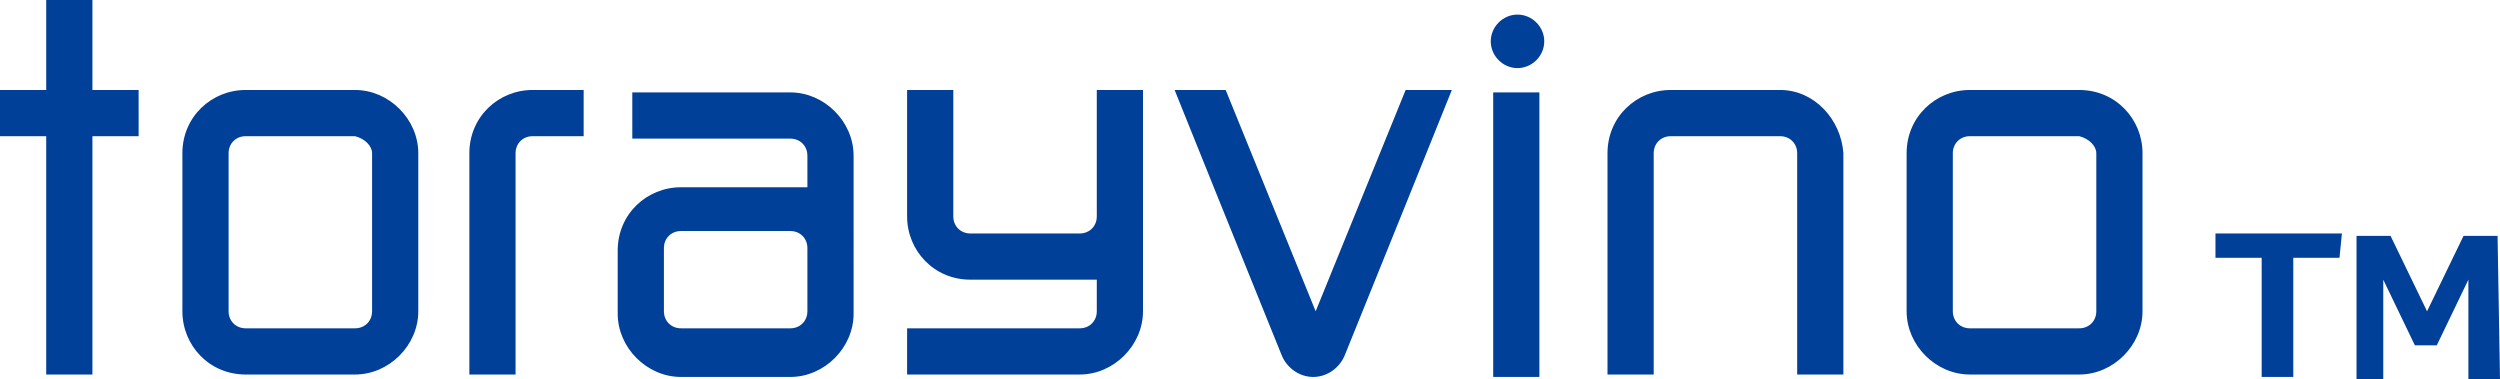 <?xml version="1.0" encoding="utf-8"?>
<!-- Generator: Adobe Illustrator 23.1.1, SVG Export Plug-In . SVG Version: 6.00 Build 0)  -->
<svg version="1.1" id="レイヤー_1" xmlns="http://www.w3.org/2000/svg" xmlns:xlink="http://www.w3.org/1999/xlink" x="0px"
	 y="0px" viewBox="0 0 102.8 15.6" style="enable-background:new 0 0 102.8 15.6;" xml:space="preserve">
<style type="text/css">
	.st0{fill:#014099;}
</style>
<g>
	<path class="st0" d="M96.2,10.6h-1.9v4.9H93v-4.9h-1.9v-1h5.2L96.2,10.6L96.2,10.6z"/>
	<path class="st0" d="M102.8,15.6h-1.3v-4.1l-1.3,2.7h-0.9L98,11.5v4.1h-1.1V9.7h1.4l1.5,3.1l1.5-3.1h1.4L102.8,15.6L102.8,15.6z"/>
</g>
<path class="st0" d="M62.4,2.8c0.6,0,1.1-0.5,1.1-1.1S63,0.6,62.4,0.6s-1.1,0.5-1.1,1.1S61.8,2.8,62.4,2.8 M15.3,6.3v6.5
	c0,0.4-0.3,0.7-0.7,0.7h-4.5c-0.4,0-0.7-0.3-0.7-0.7V6.3c0-0.4,0.3-0.7,0.7-0.7h4.5C15,5.7,15.3,6,15.3,6.3h1.9
	c0-1.4-1.2-2.6-2.6-2.6h-4.5c-1.4,0-2.6,1.1-2.6,2.6v6.5c0,1.4,1.1,2.6,2.6,2.6h4.5c1.4,0,2.6-1.2,2.6-2.6V6.3 M86.2,6.3v6.5
	c0,0.4-0.3,0.7-0.7,0.7H81c-0.4,0-0.7-0.3-0.7-0.7V6.3c0-0.4,0.3-0.7,0.7-0.7h4.5C85.9,5.7,86.2,6,86.2,6.3h1.9
	c0-1.4-1.1-2.6-2.6-2.6H81c-1.4,0-2.6,1.1-2.6,2.6v6.5c0,1.4,1.2,2.6,2.6,2.6h4.5c1.4,0,2.6-1.2,2.6-2.6V6.3 M73.2,3.7h-4.5
	c-1.4,0-2.6,1.1-2.6,2.6v9.1H68V6.3c0-0.4,0.3-0.7,0.7-0.7h4.5c0.4,0,0.7,0.3,0.7,0.7v9.1h1.9V6.3C75.7,4.9,74.6,3.7,73.2,3.7
	 M21.9,3.7c-1.4,0-2.6,1.1-2.6,2.6v9.1h1.9V6.3c0-0.4,0.3-0.7,0.7-0.7H24V3.7H21.9z M27.3,10.2c0-0.4,0.3-0.7,0.7-0.7h4.5
	c0.4,0,0.7,0.3,0.7,0.7v2.6c0,0.4-0.3,0.7-0.7,0.7H28c-0.4,0-0.7-0.3-0.7-0.7V10.2h-1.9v2.7c0,1.4,1.2,2.6,2.6,2.6h4.5
	c1.4,0,2.6-1.2,2.6-2.6V6.4c0-1.4-1.2-2.6-2.6-2.6H26v1.9h6.5c0.4,0,0.7,0.3,0.7,0.7v1.3H28c-1.4,0-2.6,1.1-2.6,2.6 M45.1,3.7v5.2
	c0,0.4-0.3,0.7-0.7,0.7h-4.5c-0.4,0-0.7-0.3-0.7-0.7V3.7h-1.9v5.2c0,1.4,1.1,2.6,2.6,2.6h5.2v1.3c0,0.4-0.3,0.7-0.7,0.7h-7.1v1.9
	h7.1c1.4,0,2.6-1.2,2.6-2.6V3.7H45.1z M5.7,3.7H3.8V0H1.9v3.7H0v1.9h1.9v9.8h1.9V5.6h1.9V3.7z M61.4,15.5h1.9V3.8h-1.9V15.5z
	 M57.8,3.7l-3.7,9.1l-3.7-9.1h-2.1c0,0,3.3,8.2,4.4,10.9c0.2,0.5,0.7,0.9,1.3,0.9s1.1-0.4,1.3-0.9c1.1-2.7,4.4-10.9,4.4-10.9H57.8z"
	/>
</svg>
